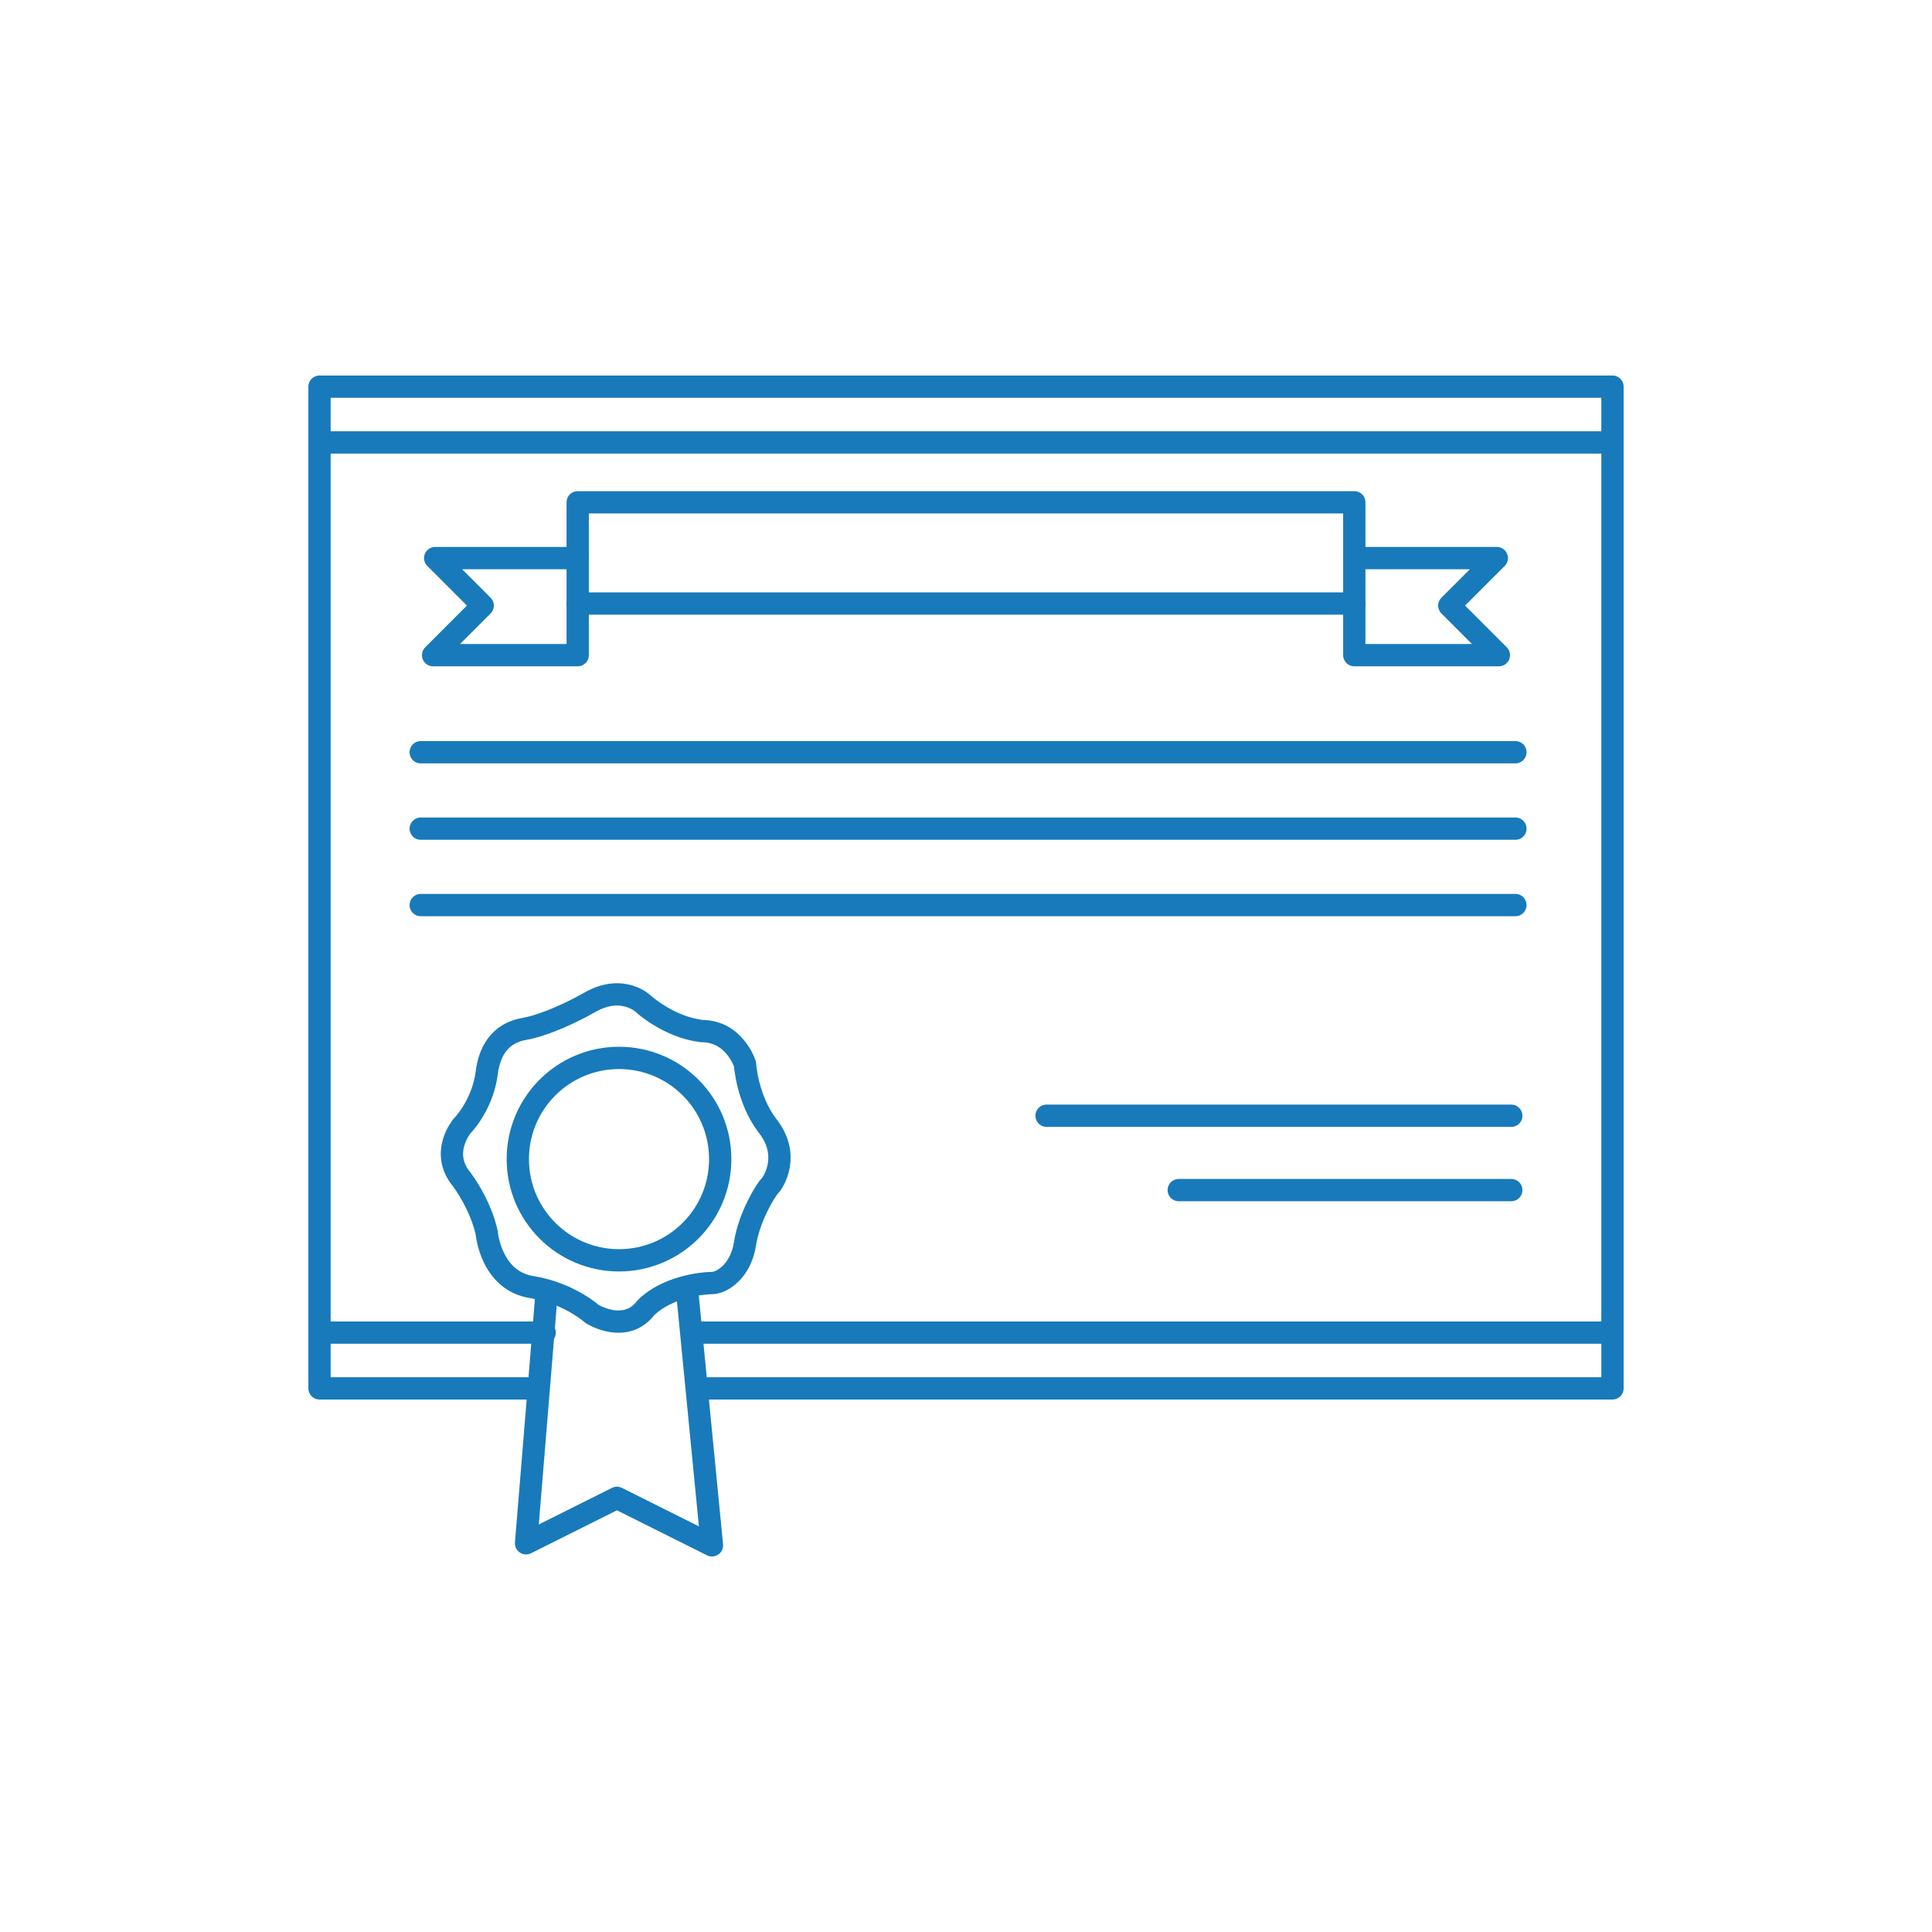 <?xml version="1.0" encoding="iso-8859-1"?>
<!-- Generator: Adobe Illustrator 21.0.0, SVG Export Plug-In . SVG Version: 6.00 Build 0)  -->
<svg version="1.1" xmlns="http://www.w3.org/2000/svg" xmlns:xlink="http://www.w3.org/1999/xlink" x="0px" y="0px"
	 viewBox="0 0 130 130" style="enable-background:new 0 0 130 130;" xml:space="preserve">
<g id="certificate">
	<g>
		
			<polyline style="fill:none;stroke:#187ABA;stroke-width:1.5;stroke-linecap:round;stroke-linejoin:round;stroke-miterlimit:10;" points="
			36.232,93.421 21.5,93.421 21.5,26.017 108.5,26.017 108.5,93.421 46.933,93.421 		"/>
		
			<line style="fill:none;stroke:#187ABA;stroke-width:1.5;stroke-linecap:round;stroke-linejoin:round;stroke-miterlimit:10;" x1="21.639" y1="29.769" x2="108.222" y2="29.769"/>
		
			<line style="fill:none;stroke:#187ABA;stroke-width:1.5;stroke-linecap:round;stroke-linejoin:round;stroke-miterlimit:10;" x1="46.933" y1="89.669" x2="108.361" y2="89.669"/>
		
			<line style="fill:none;stroke:#187ABA;stroke-width:1.5;stroke-linecap:round;stroke-linejoin:round;stroke-miterlimit:10;" x1="21.639" y1="89.669" x2="36.649" y2="89.669"/>
		
			<circle style="fill:none;stroke:#187ABA;stroke-width:1.5;stroke-linecap:round;stroke-linejoin:round;stroke-miterlimit:10;" cx="41.652" cy="77.994" r="6.81"/>
		
			<polyline style="fill:none;stroke:#187ABA;stroke-width:1.5;stroke-linecap:round;stroke-linejoin:round;stroke-miterlimit:10;" points="
			36.788,86.889 35.398,103.844 41.513,100.787 47.906,103.983 46.238,86.889 		"/>
		<path style="fill:none;stroke:#187ABA;stroke-width:1.5;stroke-linecap:round;stroke-linejoin:round;stroke-miterlimit:10;" d="
			M32.757,82.998c0,0,0.278,3.196,3.058,3.613c2.502,0.417,4.03,1.807,4.03,1.807s2.224,1.39,3.613-0.417
			c1.39-1.39,3.752-1.668,4.447-1.668c0.695,0,1.946-0.834,2.224-2.641c0.278-1.807,1.39-3.613,1.668-3.891
			c0.278-0.278,1.39-2.085-0.139-4.03c-1.39-1.807-1.529-4.169-1.529-4.169s-0.695-2.224-2.919-2.224
			c-2.224-0.278-3.891-1.807-3.891-1.807s-1.39-1.39-3.613-0.139c-1.946,1.112-3.613,1.668-4.447,1.807s-2.224,0.695-2.502,2.919
			c-0.278,2.224-1.668,3.613-1.668,3.613s-1.529,1.807,0,3.613C32.479,81.33,32.757,82.998,32.757,82.998z"/>
		
			<line style="fill:none;stroke:#187ABA;stroke-width:1.5;stroke-linecap:round;stroke-linejoin:round;stroke-miterlimit:10;" x1="101.69" y1="80.079" x2="79.315" y2="80.079"/>
		
			<line style="fill:none;stroke:#187ABA;stroke-width:1.5;stroke-linecap:round;stroke-linejoin:round;stroke-miterlimit:10;" x1="101.69" y1="75.076" x2="70.42" y2="75.076"/>
		
			<line style="fill:none;stroke:#187ABA;stroke-width:1.5;stroke-linecap:round;stroke-linejoin:round;stroke-miterlimit:10;" x1="28.31" y1="50.616" x2="101.968" y2="50.616"/>
		
			<line style="fill:none;stroke:#187ABA;stroke-width:1.5;stroke-linecap:round;stroke-linejoin:round;stroke-miterlimit:10;" x1="28.31" y1="55.758" x2="101.968" y2="55.758"/>
		
			<line style="fill:none;stroke:#187ABA;stroke-width:1.5;stroke-linecap:round;stroke-linejoin:round;stroke-miterlimit:10;" x1="28.31" y1="60.9" x2="101.968" y2="60.9"/>
		
			<rect x="38.872" y="33.8" style="fill:none;stroke:#187ABA;stroke-width:1.5;stroke-linecap:round;stroke-linejoin:round;stroke-miterlimit:10;" width="52.256" height="6.81"/>
		
			<polyline style="fill:none;stroke:#187ABA;stroke-width:1.5;stroke-linecap:round;stroke-linejoin:round;stroke-miterlimit:10;" points="
			91.128,40.609 91.128,44.084 100.856,44.084 97.521,40.748 100.717,37.552 91.128,37.552 		"/>
		
			<polyline style="fill:none;stroke:#187ABA;stroke-width:1.5;stroke-linecap:round;stroke-linejoin:round;stroke-miterlimit:10;" points="
			38.872,40.609 38.872,44.084 29.144,44.084 32.479,40.748 29.283,37.552 38.872,37.552 		"/>
	</g>
</g>
<g id="Layer_1">
</g>
</svg>
